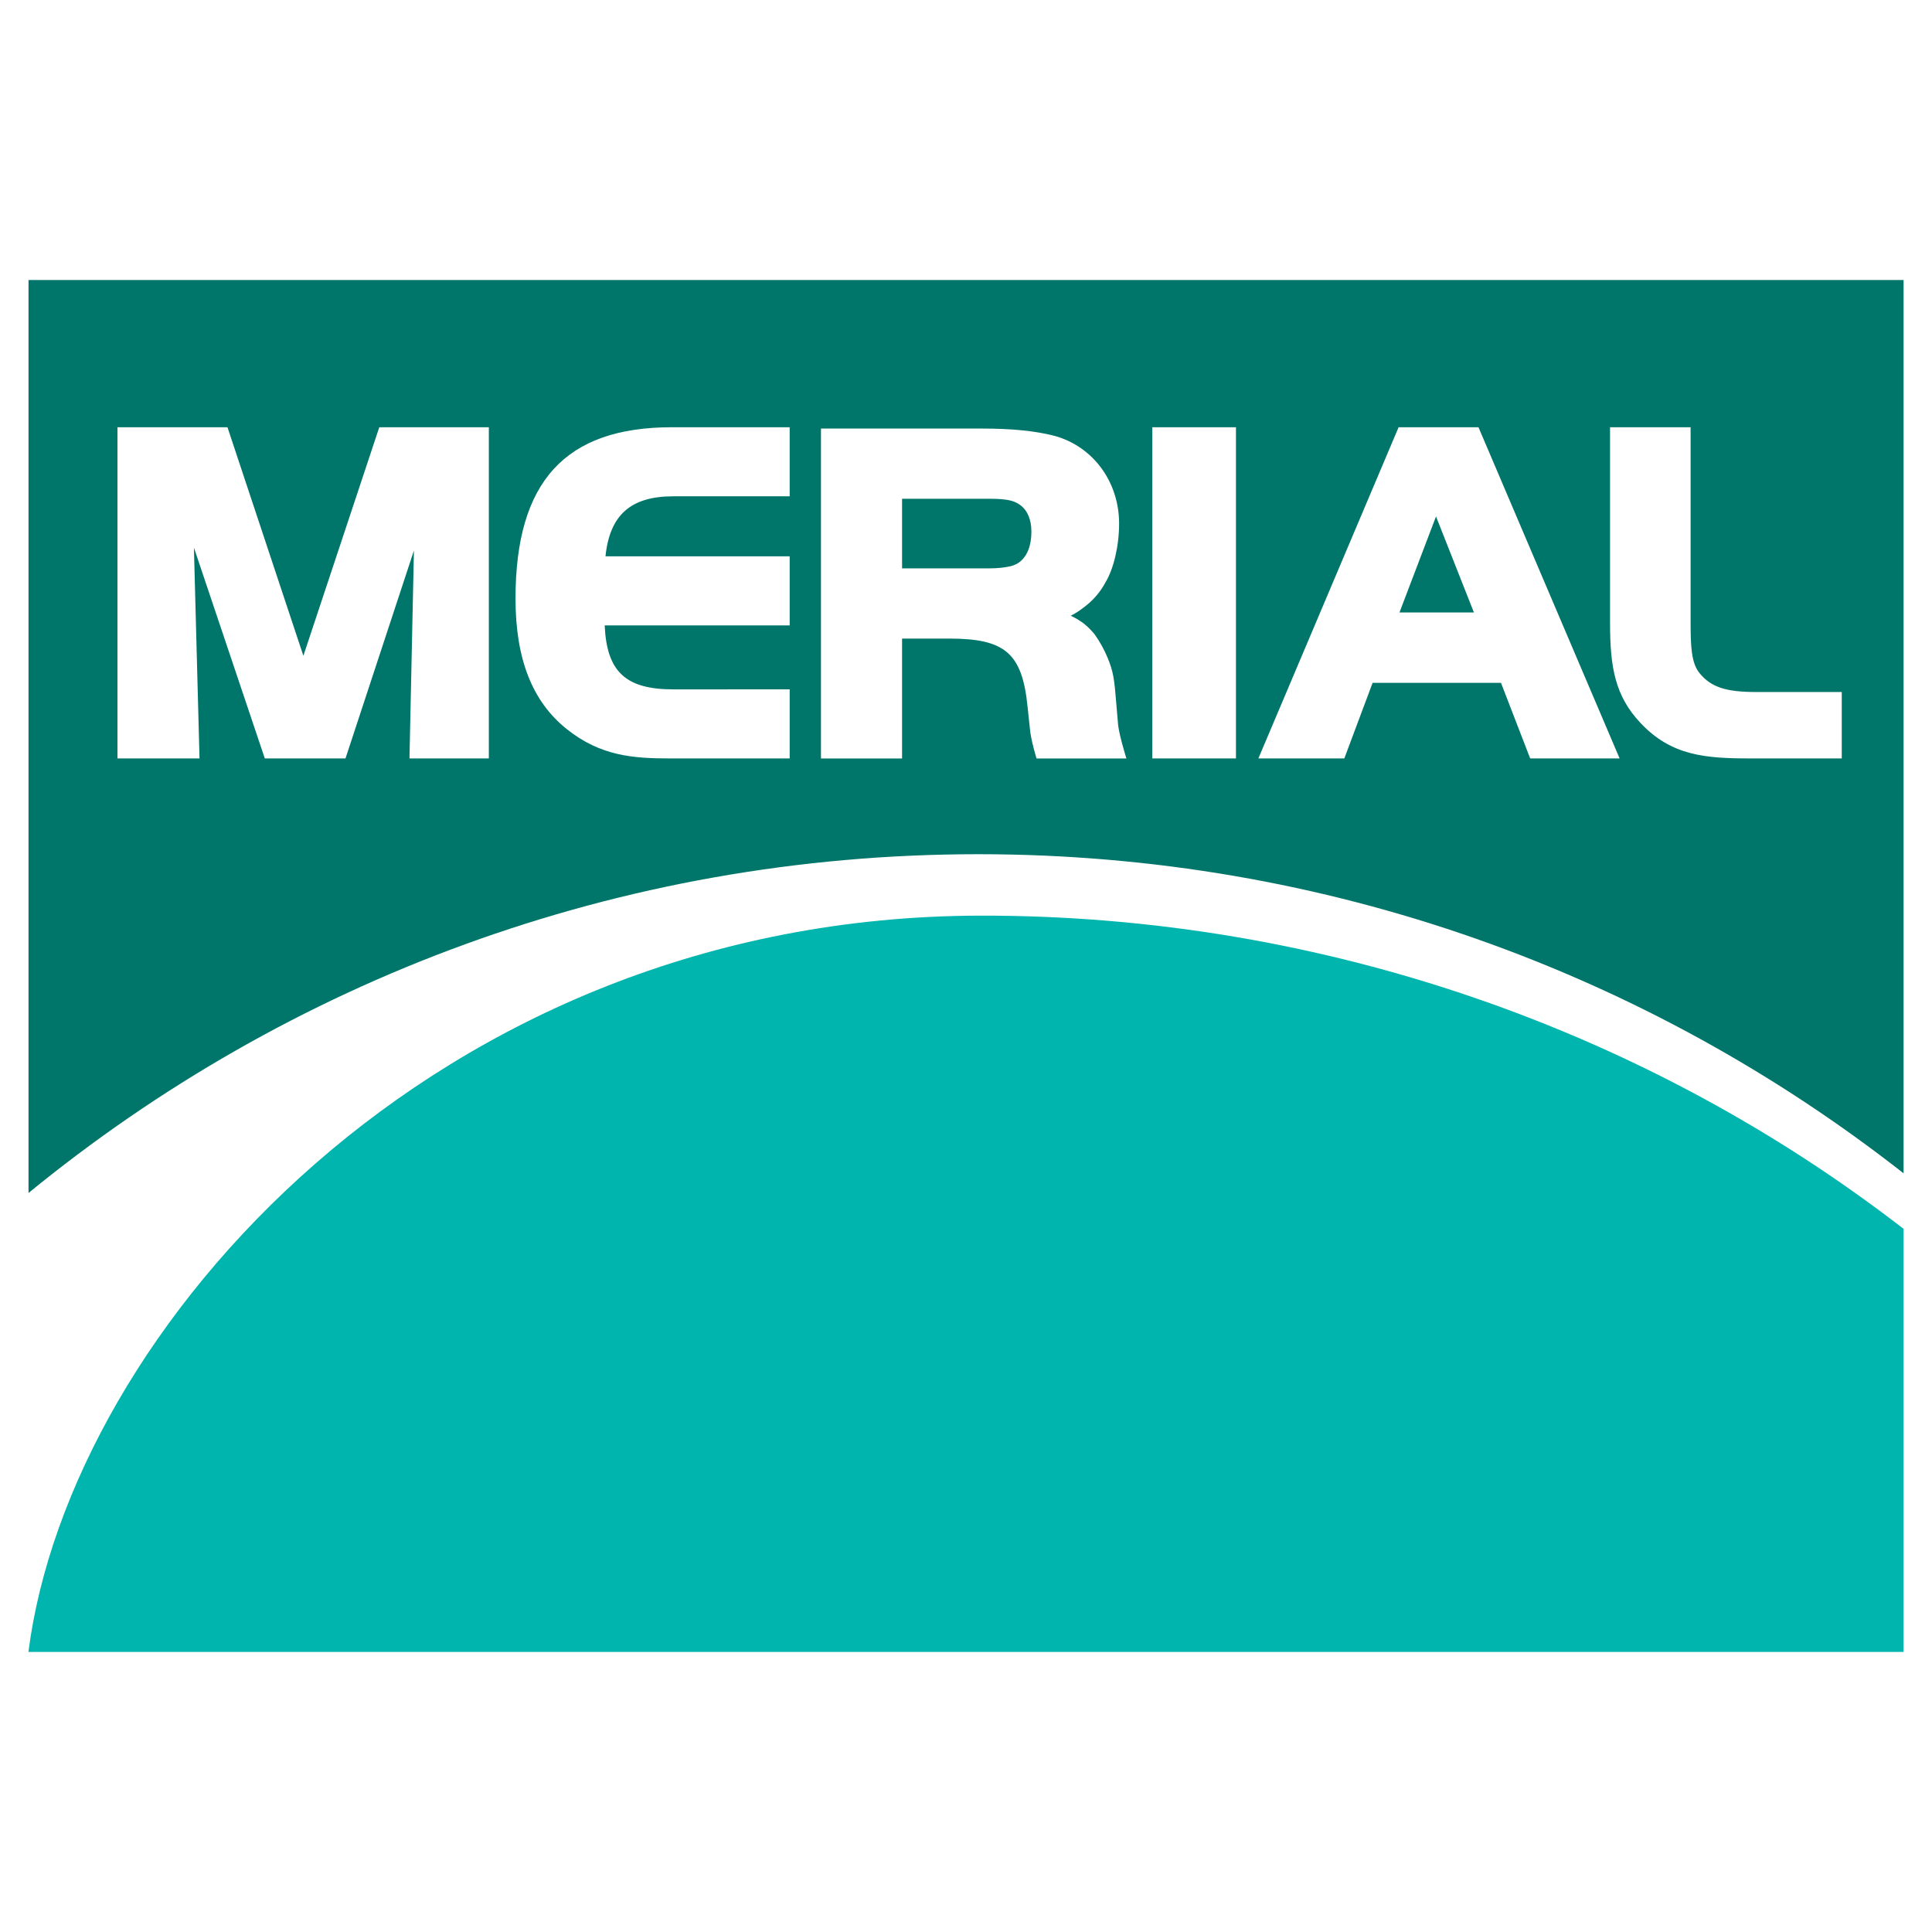 <?xml version="1.0" encoding="utf-8"?>
<!-- Generator: Adobe Illustrator 13.0.0, SVG Export Plug-In . SVG Version: 6.00 Build 14948)  -->
<!DOCTYPE svg PUBLIC "-//W3C//DTD SVG 1.0//EN" "http://www.w3.org/TR/2001/REC-SVG-20010904/DTD/svg10.dtd">
<svg version="1.0" id="Layer_1" xmlns="http://www.w3.org/2000/svg" xmlns:xlink="http://www.w3.org/1999/xlink" x="0px" y="0px"
	 width="192.756px" height="192.756px" viewBox="0 0 192.756 192.756" enable-background="new 0 0 192.756 192.756"
	 xml:space="preserve">
<g>
	<polygon fill-rule="evenodd" clip-rule="evenodd" fill="#FFFFFF" points="0,0 192.756,0 192.756,192.756 0,192.756 0,0 	"/>
	<path fill-rule="evenodd" clip-rule="evenodd" fill="#00756A" d="M189.921,117.062V27.939H2.845v91.084
		C28.658,97.9,61.649,85.224,97.604,85.224C132.433,85.224,164.484,97.117,189.921,117.062L189.921,117.062z"/>
	<path fill-rule="evenodd" clip-rule="evenodd" fill="#00B5AD" d="M189.917,164.816v-42.215
		c-25.313-19.586-57.674-31.315-92.156-31.247c-54.347,0.107-90.815,41.39-94.926,73.462H189.917L189.917,164.816z"/>
	<path fill-rule="evenodd" clip-rule="evenodd" fill="#FFFFFF" d="M37.841,42.626l-7.573,22.802l-7.573-22.802H11.718v33.042h8.188
		l-0.559-21.033l7.073,21.033h8.05l6.828-20.744l-0.445,20.744h7.919V42.626H37.841L37.841,42.626z M67.028,42.626
		c-10.64,0-15.595,5.432-15.595,17.095c0,6.018,1.672,10.277,5.111,13.019c3.385,2.708,6.671,2.929,10.308,2.929h11.935v-6.891
		H67.16c-4.724,0-6.628-1.75-6.83-6.383h18.456v-6.891H60.41c0.424-4.13,2.529-5.987,6.75-5.987h11.626v-6.89H67.028L67.028,42.626z
		 M123.312,42.626v33.042h-8.347V42.626H123.312L123.312,42.626z M147.508,42.626h-7.969l-13.99,33.042h8.574l2.822-7.541h12.809
		l2.911,7.541h8.924L147.508,42.626L147.508,42.626z M143.271,51.527l3.781,9.577h-7.425L143.271,51.527L143.271,51.527z
		 M183.753,69.042v6.626h-9.112c-4.471,0-7.874-0.253-10.952-3.522c-2.568-2.709-3.055-5.604-3.055-10v-19.52h8.037v19.3
		c0,2.608,0.062,4.265,0.94,5.289c1.136,1.35,2.603,1.828,5.604,1.828H183.753L183.753,69.042z M111.557,72.35
		c-0.02-0.311-0.161-1.797-0.186-2.183c-0.195-2.448-0.298-3.156-0.854-4.52c-0.34-0.825-0.791-1.641-1.307-2.363
		c-0.687-0.833-1.337-1.355-2.379-1.852c0.495-0.245,0.915-0.527,1.441-0.942c0.831-0.635,1.534-1.465,2.026-2.394
		c0.816-1.342,1.356-3.654,1.356-5.854c0-4.159-2.577-7.675-6.414-8.75c-1.959-0.502-4.252-0.734-7.231-0.734H81.907v32.917H90
		V63.711h4.701c5.61,0,7.292,1.473,7.825,6.85c0.001,0.005,0.237,2.227,0.237,2.227c0.1,1.092,0.653,2.886,0.653,2.886h8.966
		C112.383,75.674,111.692,73.478,111.557,72.35L111.557,72.35z M100.832,56.488c-0.542,0.136-1.348,0.218-2.111,0.218H90v-6.944
		h8.721c1.814,0,2.459,0.207,3.014,0.588c0.762,0.533,1.167,1.467,1.167,2.695C102.901,54.923,102.147,56.179,100.832,56.488
		L100.832,56.488z"/>
</g>
</svg>

